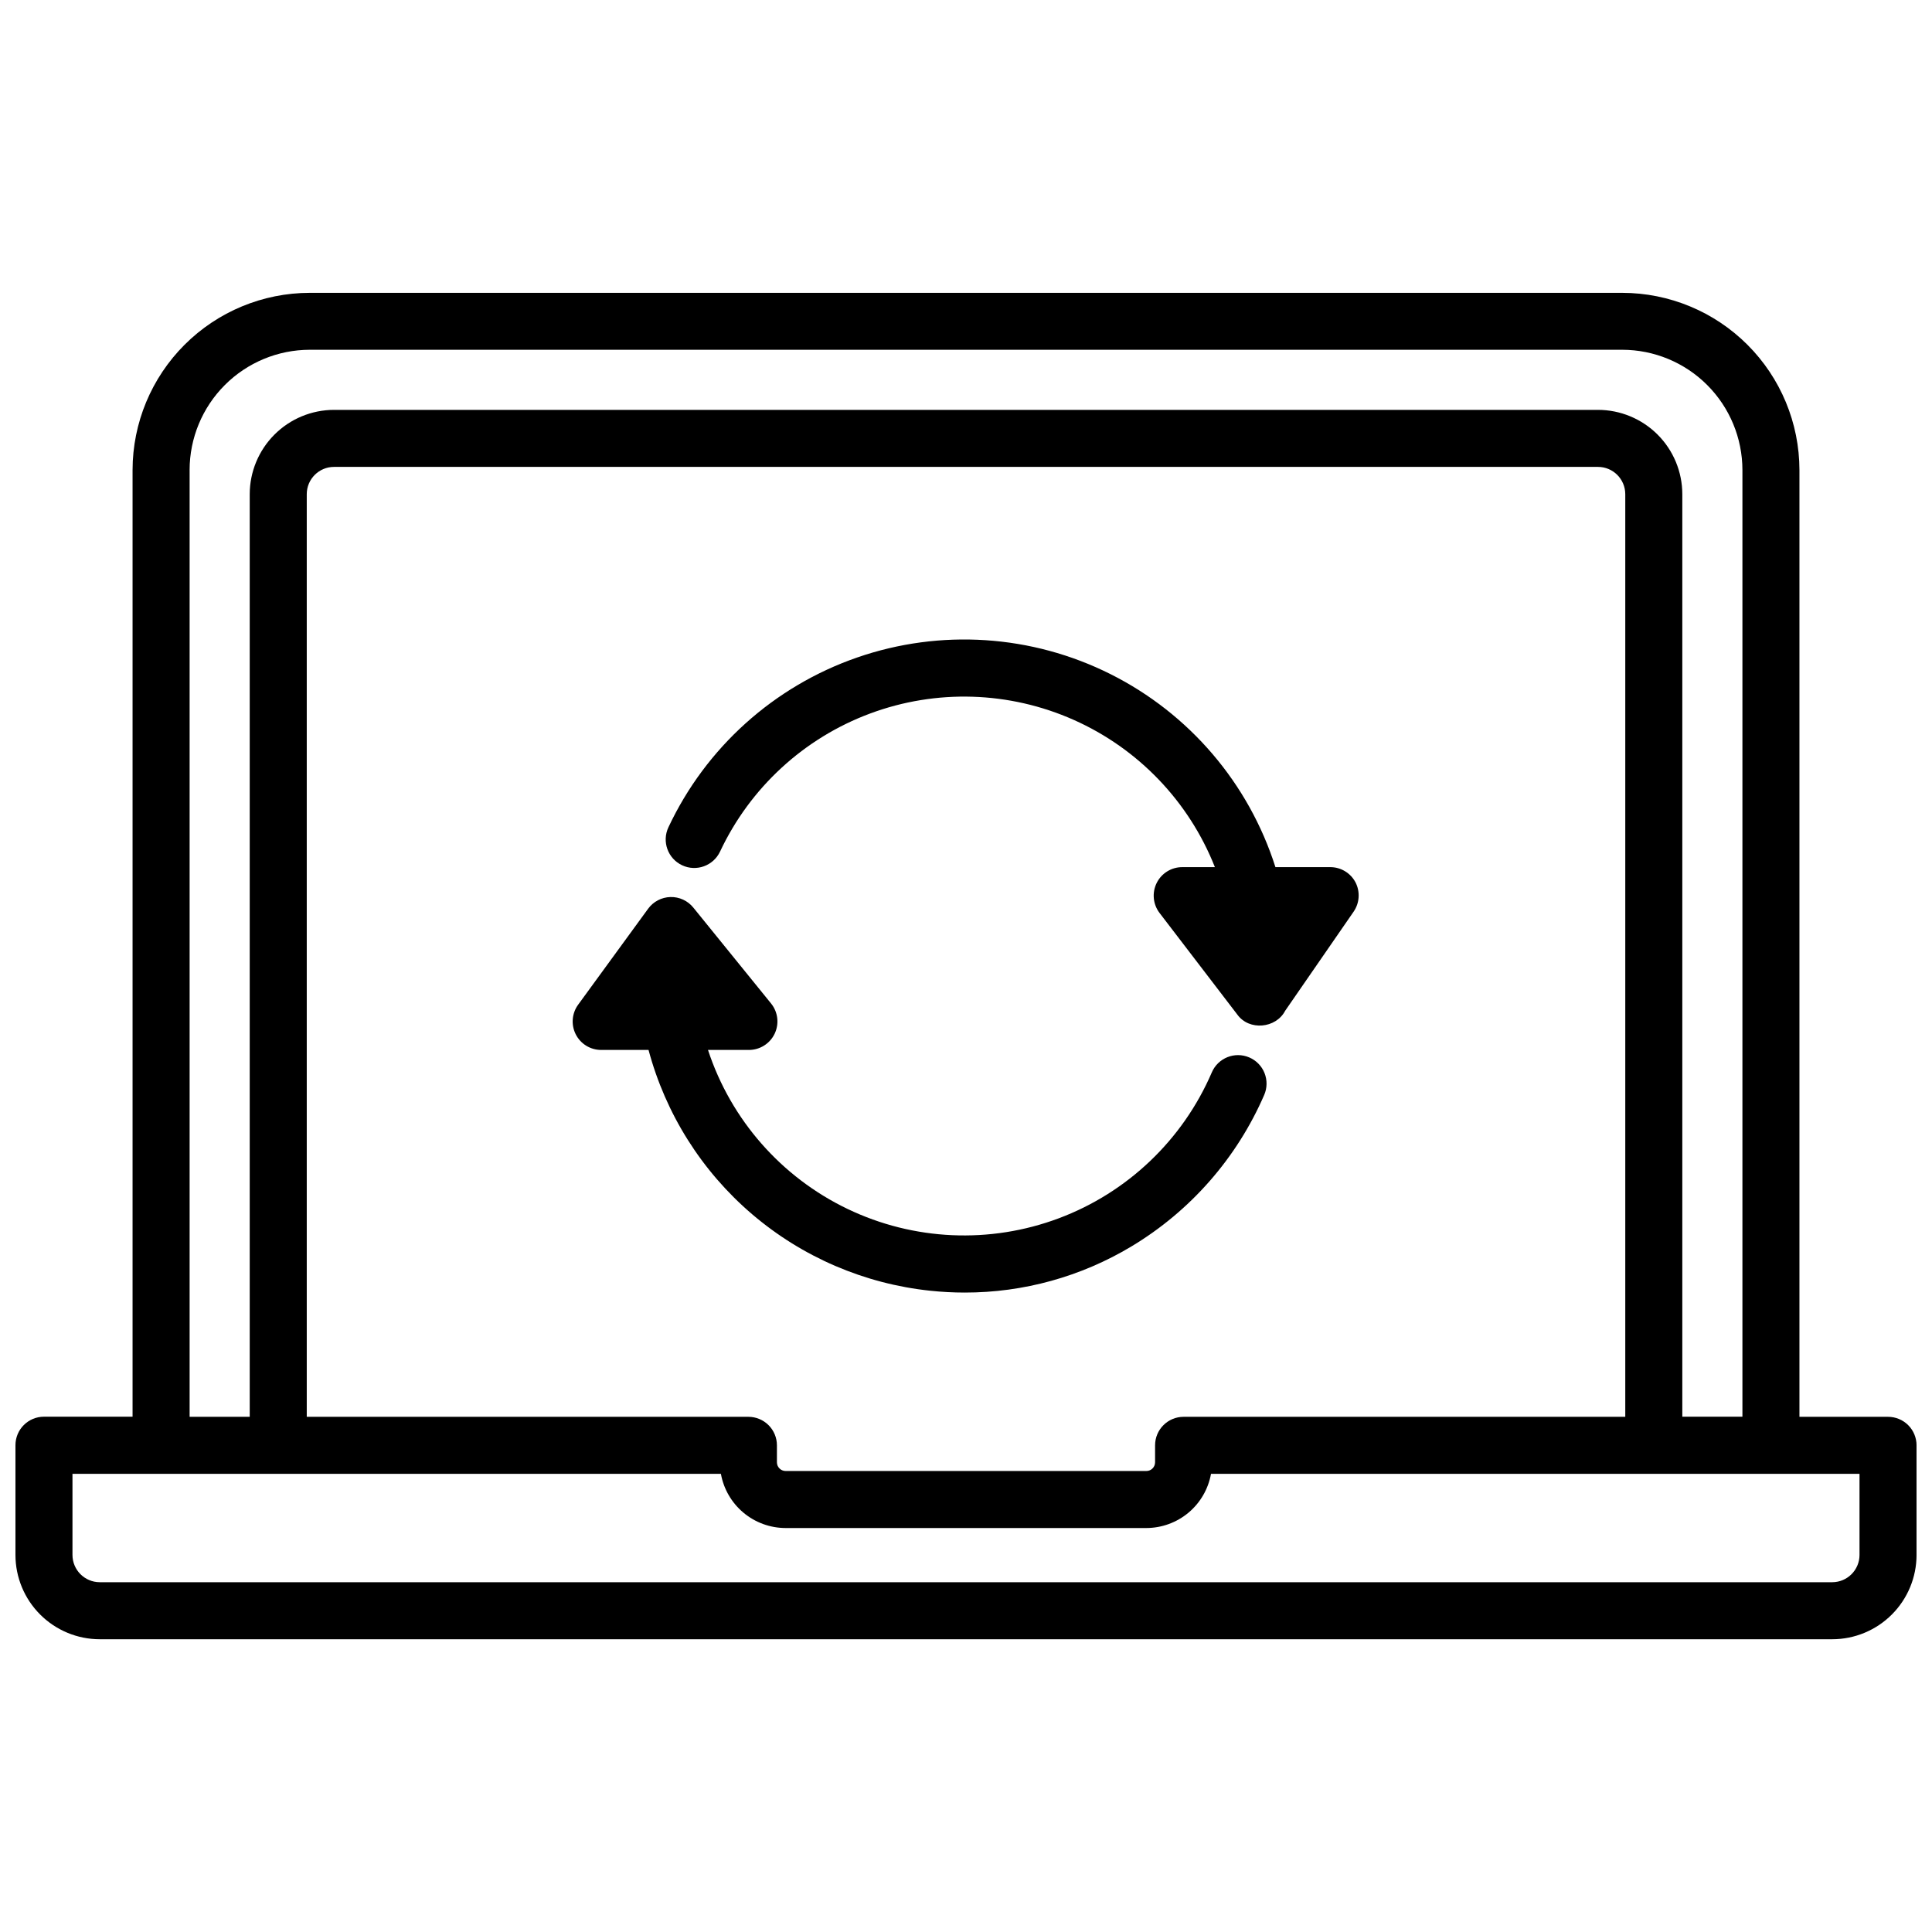 <?xml version="1.0" encoding="UTF-8"?>
<!-- Uploaded to: SVG Find, www.svgfind.com, Generator: SVG Find Mixer Tools -->
<svg width="800px" height="800px" version="1.1" viewBox="144 144 512 512" xmlns="http://www.w3.org/2000/svg">
 <defs>
  <clipPath id="a">
   <path d="m148.09 221h503.81v358h-503.81z"/>
  </clipPath>
 </defs>
 <path d="m475.07 424.23c-3.836-1.645-8.277 0.129-9.926 3.961-7.691 17.879-22.34 31.844-40.562 38.672-18.227 6.828-38.445 5.93-55.992-2.492-17.543-8.422-30.895-23.633-36.965-42.125h10.844c2.91 0 5.566-1.672 6.82-4.301 1.254-2.633 0.887-5.746-0.949-8.012l-20.605-25.414c-1.473-1.82-3.711-2.856-6.055-2.797s-4.527 1.199-5.914 3.09l-18.539 25.422c-1.68 2.289-1.934 5.324-0.656 7.859 1.273 2.535 3.863 4.137 6.699 4.152h12.598c4.527 16.941 14.086 32.113 27.418 43.508 13.332 11.391 29.805 18.473 47.246 20.305 3.039 0.32 6.094 0.484 9.148 0.484 15.547 0.012 30.805-4.211 44.133-12.211 15.648-9.383 27.965-23.434 35.219-40.176 0.793-1.84 0.82-3.922 0.078-5.785-0.742-1.859-2.195-3.352-4.039-4.141z"/>
 <path d="m503.22 377.83c-1.309-2.484-3.883-4.035-6.691-4.031h-14.527c-7.078-22.246-22.84-40.691-43.711-51.152-20.871-10.461-45.082-12.047-67.141-4.402-22.059 7.644-40.094 23.871-50.016 45.004-1.773 3.781-0.145 8.285 3.637 10.059 3.781 1.77 8.285 0.141 10.055-3.641 7.957-16.926 22.23-30.059 39.758-36.578 17.531-6.519 36.914-5.91 54 1.703 17.082 7.609 30.5 21.613 37.375 39.008h-8.613c-2.887-0.02-5.527 1.609-6.812 4.191-1.285 2.582-0.988 5.672 0.766 7.961l20.605 26.922c3.125 4.344 10.219 3.688 12.676-1.008l18.137-26.258c1.59-2.301 1.781-5.289 0.504-7.777z"/>
 <g clip-path="url(#a)">
  <path d="m644.35 519.47h-23.48v-250.9c-0.012-12.453-4.965-24.391-13.77-33.195-8.805-8.805-20.742-13.758-33.195-13.77h-347.81c-12.445 0.012-24.379 4.961-33.184 13.762-8.805 8.797-13.762 20.727-13.781 33.172v250.9h-23.477c-4.176 0-7.559 3.383-7.559 7.559v29.078c0.004 5.922 2.359 11.602 6.547 15.789 4.191 4.191 9.867 6.547 15.793 6.551h459.13c5.926-0.004 11.605-2.359 15.793-6.551 4.188-4.188 6.543-9.867 6.547-15.789v-29.051c0-2.004-0.797-3.926-2.211-5.344-1.418-1.414-3.34-2.211-5.344-2.211zm-450.1-250.9h-0.004c0.004-8.449 3.359-16.551 9.332-22.527 5.969-5.981 14.07-9.344 22.52-9.352h347.81c8.445 0.008 16.539 3.367 22.512 9.34 5.969 5.969 9.328 14.066 9.34 22.508v250.9h-15.93v-244.48c-0.008-5.926-2.363-11.602-6.551-15.789s-9.867-6.543-15.789-6.551h-334.97c-5.922 0.008-11.598 2.363-15.785 6.551s-6.547 9.863-6.555 15.789v244.51h-15.93zm263.42 250.9h-0.004c-4.172 0-7.559 3.383-7.559 7.555v4.504c-0.004 1.27-1.027 2.293-2.297 2.301h-95.625 0.004c-1.266-0.008-2.293-1.031-2.297-2.301v-4.504c0-2.004-0.797-3.926-2.215-5.344-1.418-1.414-3.34-2.211-5.344-2.211h-117.04v-244.51c0.004-3.988 3.234-7.223 7.223-7.227h334.97c3.988 0.004 7.219 3.238 7.227 7.227v244.51zm179.12 36.605c-0.004 3.988-3.238 7.219-7.227 7.227h-459.13c-3.988-0.008-7.219-3.238-7.227-7.227v-21.492h171.84c0.723 4.019 2.832 7.66 5.965 10.285 3.129 2.621 7.082 4.066 11.164 4.074h95.625c4.082-0.008 8.035-1.453 11.168-4.074 3.129-2.625 5.238-6.266 5.961-10.285h171.86z"/>
 </g>
</svg>